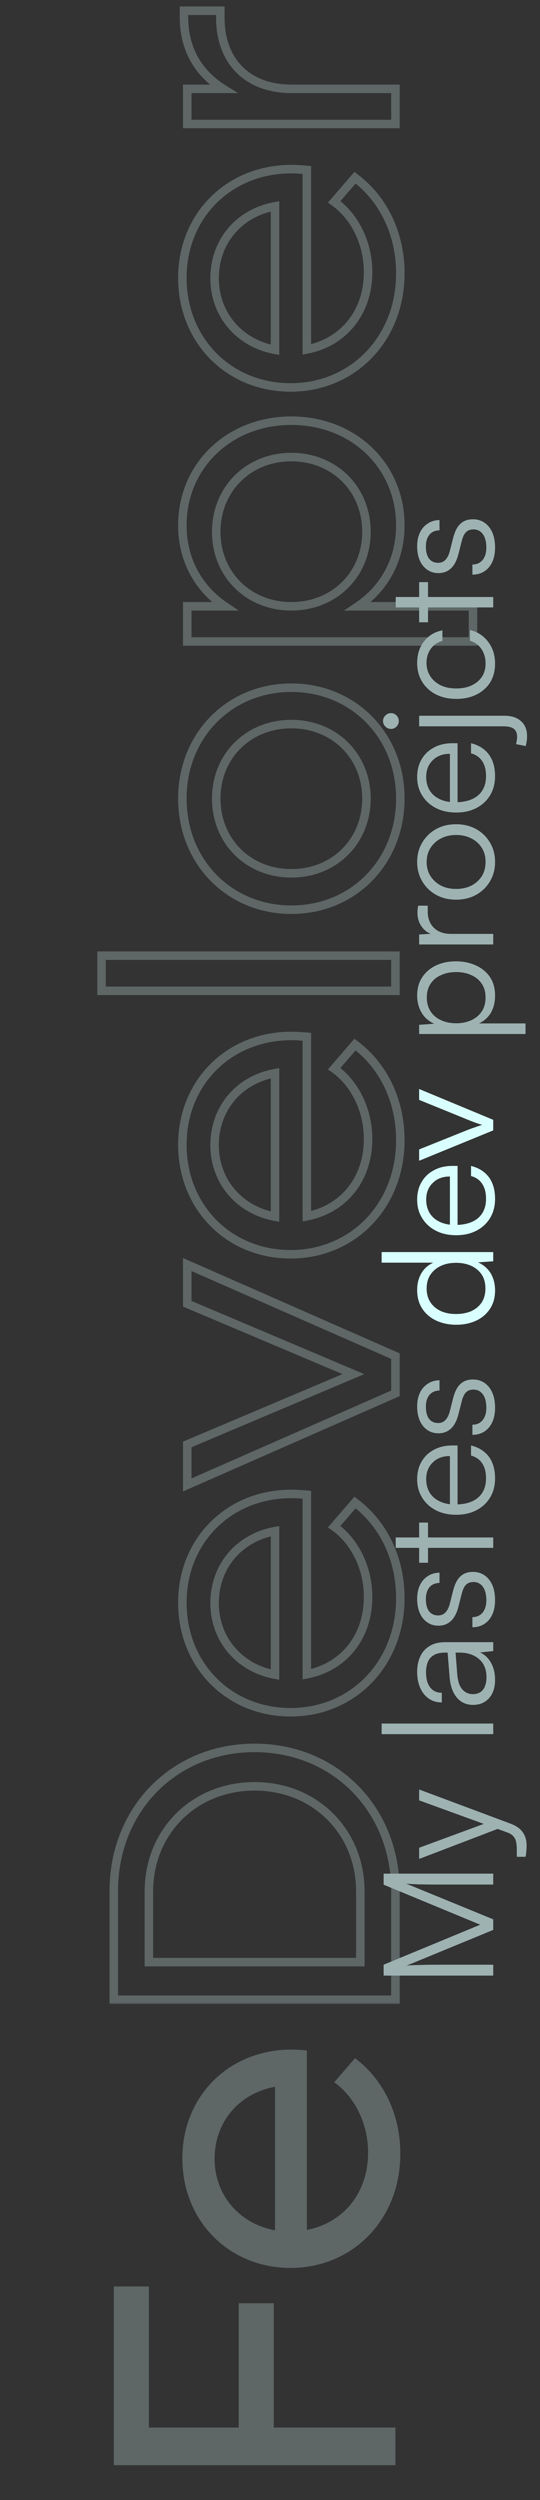 <svg width="127" height="587" viewBox="0 0 127 587" fill="none" xmlns="http://www.w3.org/2000/svg">
<rect x="0" y="0" width="127" height="587" fill="#333333" stroke="none"/>
<path opacity="0.4" d="M35.016 536.865L35.016 569.985L56.136 569.985L56.136 540.801L64.392 540.801L64.392 569.985L93 569.985L93 578.817L26.76 578.817L26.76 536.865L35.016 536.865ZM68.52 481.239C69.672 481.239 71.016 481.335 72.168 481.431L72.168 523.575C80.712 521.943 86.568 514.935 86.568 505.431C86.568 498.231 83.112 492.087 78.6 488.919L83.496 483.255C90.024 488.151 94.152 496.215 94.152 505.719C94.152 521.079 83.016 532.503 68.328 532.503C53.832 532.503 42.888 521.463 42.888 506.775C42.888 492.183 53.832 481.239 68.52 481.239ZM50.472 506.871C50.472 515.415 56.328 522.135 64.68 523.671L64.68 489.975C56.232 491.511 50.472 498.231 50.472 506.871Z" fill="#9EB2B2"/>
<g opacity="0.4">
<mask id="path-2-outside-1_62_361" maskUnits="userSpaceOnUse" x="22" y="0.593" width="91" height="470" fill="black">
<rect fill="white" x="22" y="0.593" width="91" height="470"/>
<path d="M26.76 444C26.76 424.8 40.968 410.4 59.88 410.4C78.792 410.4 93 424.8 93 444L93 469.536L26.76 469.536L26.76 444ZM84.744 444.096C84.744 430.08 74.088 419.424 59.88 419.424C45.672 419.424 35.016 430.08 35.016 444.096L35.016 460.704L84.744 460.704L84.744 444.096ZM68.52 350.77C69.672 350.77 71.016 350.866 72.168 350.962L72.168 393.106C80.712 391.474 86.568 384.466 86.568 374.962C86.568 367.762 83.112 361.618 78.6 358.45L83.496 352.786C90.024 357.682 94.152 365.746 94.152 375.25C94.152 390.61 83.016 402.034 68.328 402.034C53.832 402.034 42.888 390.994 42.888 376.306C42.888 361.714 53.832 350.77 68.52 350.77ZM50.472 376.402C50.472 384.946 56.328 391.666 64.68 393.202L64.68 359.506C56.232 361.042 50.472 367.762 50.472 376.402ZM44.04 306.127L44.04 296.911L93 318.415L93 327.151L44.04 348.655L44.04 339.151L83.112 322.639L44.04 306.127ZM68.52 243.239C69.672 243.239 71.016 243.335 72.168 243.431L72.168 285.575C80.712 283.943 86.568 276.935 86.568 267.431C86.568 260.231 83.112 254.087 78.6 250.919L83.496 245.255C90.024 250.151 94.152 258.215 94.152 267.719C94.152 283.079 83.016 294.503 68.328 294.503C53.832 294.503 42.888 283.463 42.888 268.775C42.888 254.183 53.832 243.239 68.52 243.239ZM50.472 268.871C50.472 277.415 56.328 284.135 64.68 285.671L64.68 251.975C56.232 253.511 50.472 260.231 50.472 268.871ZM93 232.647L23.88 232.647L23.88 224.391L93 224.391L93 232.647ZM94.152 187.485C94.152 202.365 83.112 213.597 68.52 213.597C53.928 213.597 42.888 202.365 42.888 187.485C42.888 172.701 53.928 161.469 68.52 161.469C83.112 161.469 94.152 172.701 94.152 187.485ZM86.184 187.485C86.184 177.501 78.6 170.013 68.52 170.013C58.44 170.013 50.856 177.501 50.856 187.485C50.856 197.565 58.44 205.053 68.52 205.053C78.6 205.053 86.184 197.565 86.184 187.485ZM42.888 123.352C42.888 109.336 53.928 98.776 68.52 98.776C83.112 98.776 94.152 109.336 94.152 123.352C94.152 131.512 90.312 138.232 84.168 142.36L111.24 142.36L111.24 150.616L44.04 150.616L44.04 142.36L52.872 142.36C46.728 138.232 42.888 131.512 42.888 123.352ZM86.184 124.888C86.184 114.808 78.6 107.32 68.52 107.32C58.44 107.32 50.856 114.808 50.856 124.888C50.856 134.872 58.44 142.36 68.52 142.36C78.6 142.36 86.184 134.872 86.184 124.888ZM68.52 39.708C69.672 39.708 71.016 39.804 72.168 39.9L72.168 82.044C80.712 80.412 86.568 73.404 86.568 63.9C86.568 56.7 83.112 50.556 78.6 47.388L83.496 41.724C90.024 46.62 94.152 54.684 94.152 64.188C94.152 79.548 83.016 90.972 68.328 90.972C53.832 90.972 42.888 79.932 42.888 65.244C42.888 50.652 53.832 39.708 68.52 39.708ZM50.472 65.34C50.472 73.884 56.328 80.604 64.68 82.14L64.68 48.444C56.232 49.98 50.472 56.7 50.472 65.34ZM43.272 4.156L43.272 2.524L51.816 2.524L51.816 4.156C51.816 14.524 58.344 20.86 68.52 20.86L93 20.86L93 29.116L44.04 29.116L44.04 20.86L52.488 20.86C46.632 17.212 43.272 11.452 43.272 4.156Z"/>
</mask>
<path d="M93 469.536L93 470.536L94 470.536L94 469.536L93 469.536ZM26.76 469.536L25.76 469.536L25.76 470.536L26.76 470.536L26.76 469.536ZM35.016 460.704L34.016 460.704L34.016 461.704L35.016 461.704L35.016 460.704ZM84.744 460.704L84.744 461.704L85.744 461.704L85.744 460.704L84.744 460.704ZM27.76 444C27.76 425.339 41.533 411.4 59.88 411.4L59.88 409.4C40.403 409.4 25.76 424.261 25.76 444L27.76 444ZM59.88 411.4C78.227 411.4 92 425.339 92 444L94 444C94 424.261 79.358 409.4 59.88 409.4L59.88 411.4ZM92 444L92 469.536L94 469.536L94 444L92 444ZM93 468.536L26.76 468.536L26.76 470.536L93 470.536L93 468.536ZM27.76 469.536L27.76 444L25.76 444L25.76 469.536L27.76 469.536ZM85.744 444.096C85.744 429.522 74.635 418.424 59.88 418.424L59.88 420.424C73.541 420.424 83.744 430.637 83.744 444.096L85.744 444.096ZM59.88 418.424C45.125 418.424 34.016 429.522 34.016 444.096L36.016 444.096C36.016 430.637 46.219 420.424 59.88 420.424L59.88 418.424ZM34.016 444.096L34.016 460.704L36.016 460.704L36.016 444.096L34.016 444.096ZM35.016 461.704L84.744 461.704L84.744 459.704L35.016 459.704L35.016 461.704ZM85.744 460.704L85.744 444.096L83.744 444.096L83.744 460.704L85.744 460.704ZM72.168 350.962L73.168 350.962L73.168 350.042L72.251 349.966L72.168 350.962ZM72.168 393.106L71.168 393.106L71.168 394.315L72.356 394.088L72.168 393.106ZM78.6 358.45L77.844 357.796L77.12 358.633L78.025 359.269L78.6 358.45ZM83.496 352.786L84.096 351.986L83.35 351.426L82.74 352.132L83.496 352.786ZM64.68 393.202L64.499 394.186L65.68 394.403L65.68 393.202L64.68 393.202ZM64.68 359.506L65.68 359.506L65.68 358.308L64.501 358.522L64.68 359.506ZM68.52 351.77C69.627 351.77 70.935 351.863 72.085 351.959L72.251 349.966C71.097 349.869 69.717 349.77 68.52 349.77L68.52 351.77ZM71.168 350.962L71.168 393.106L73.168 393.106L73.168 350.962L71.168 350.962ZM72.356 394.088C81.393 392.362 87.568 384.923 87.568 374.962L85.568 374.962C85.568 384.009 80.031 390.586 71.98 392.124L72.356 394.088ZM87.568 374.962C87.568 367.455 83.968 360.997 79.175 357.632L78.025 359.269C82.256 362.239 85.568 368.069 85.568 374.962L87.568 374.962ZM79.356 359.104L84.252 353.44L82.74 352.132L77.844 357.796L79.356 359.104ZM82.896 353.586C89.157 358.282 93.152 366.042 93.152 375.25L95.152 375.25C95.152 365.45 90.891 357.082 84.096 351.986L82.896 353.586ZM93.152 375.25C93.152 390.089 82.433 401.034 68.328 401.034L68.328 403.034C83.599 403.034 95.152 391.131 95.152 375.25L93.152 375.25ZM68.328 401.034C54.394 401.034 43.888 390.452 43.888 376.306L41.888 376.306C41.888 391.537 53.27 403.034 68.328 403.034L68.328 401.034ZM43.888 376.306C43.888 362.269 54.382 351.77 68.52 351.77L68.52 349.77C53.282 349.77 41.888 361.159 41.888 376.306L43.888 376.306ZM49.472 376.402C49.472 385.449 55.693 392.566 64.499 394.186L64.861 392.219C56.963 390.766 51.472 384.443 51.472 376.402L49.472 376.402ZM65.68 393.202L65.68 359.506L63.68 359.506L63.68 393.202L65.68 393.202ZM64.501 358.522C55.589 360.143 49.472 367.268 49.472 376.402L51.472 376.402C51.472 368.257 56.875 361.942 64.859 360.49L64.501 358.522ZM44.04 306.127L43.04 306.127L43.04 306.79L43.651 307.048L44.04 306.127ZM44.04 296.911L44.442 295.996L43.04 295.38L43.04 296.911L44.04 296.911ZM93 318.415L94 318.415L94 317.762L93.402 317.5L93 318.415ZM93 327.151L93.402 328.067L94 327.804L94 327.151L93 327.151ZM44.04 348.655L43.04 348.655L43.04 350.187L44.442 349.571L44.04 348.655ZM44.04 339.151L43.651 338.23L43.04 338.488L43.04 339.151L44.04 339.151ZM83.112 322.639L83.501 323.56L85.681 322.639L83.501 321.718L83.112 322.639ZM45.04 306.127L45.04 296.911L43.04 296.911L43.04 306.127L45.04 306.127ZM43.638 297.827L92.598 319.331L93.402 317.5L44.442 295.996L43.638 297.827ZM92 318.415L92 327.151L94 327.151L94 318.415L92 318.415ZM92.598 326.236L43.638 347.74L44.442 349.571L93.402 328.067L92.598 326.236ZM45.04 348.655L45.04 339.151L43.04 339.151L43.04 348.655L45.04 348.655ZM44.429 340.072L83.501 323.56L82.723 321.718L43.651 338.23L44.429 340.072ZM83.501 321.718L44.429 305.206L43.651 307.048L82.723 323.56L83.501 321.718ZM72.168 243.431L73.168 243.431L73.168 242.511L72.251 242.434L72.168 243.431ZM72.168 285.575L71.168 285.575L71.168 286.784L72.356 286.557L72.168 285.575ZM78.6 250.919L77.844 250.265L77.12 251.102L78.025 251.737L78.6 250.919ZM83.496 245.255L84.096 244.455L83.35 243.895L82.74 244.601L83.496 245.255ZM64.68 285.671L64.499 286.654L65.68 286.872L65.68 285.671L64.68 285.671ZM64.68 251.975L65.68 251.975L65.68 250.777L64.501 250.991L64.68 251.975ZM68.52 244.239C69.627 244.239 70.935 244.332 72.085 244.427L72.251 242.434C71.097 242.338 69.717 242.239 68.52 242.239L68.52 244.239ZM71.168 243.431L71.168 285.575L73.168 285.575L73.168 243.431L71.168 243.431ZM72.356 286.557C81.393 284.831 87.568 277.392 87.568 267.431L85.568 267.431C85.568 276.478 80.031 283.055 71.98 284.593L72.356 286.557ZM87.568 267.431C87.568 259.924 83.968 253.466 79.175 250.1L78.025 251.737C82.256 254.708 85.568 260.538 85.568 267.431L87.568 267.431ZM79.356 251.573L84.252 245.909L82.74 244.601L77.844 250.265L79.356 251.573ZM82.896 246.055C89.157 250.751 93.152 258.511 93.152 267.719L95.152 267.719C95.152 257.919 90.891 249.551 84.096 244.455L82.896 246.055ZM93.152 267.719C93.152 282.558 82.433 293.503 68.328 293.503L68.328 295.503C83.599 295.503 95.152 283.6 95.152 267.719L93.152 267.719ZM68.328 293.503C54.394 293.503 43.888 282.921 43.888 268.775L41.888 268.775C41.888 284.005 53.27 295.503 68.328 295.503L68.328 293.503ZM43.888 268.775C43.888 254.738 54.382 244.239 68.52 244.239L68.52 242.239C53.282 242.239 41.888 253.628 41.888 268.775L43.888 268.775ZM49.472 268.871C49.472 277.918 55.693 285.035 64.499 286.654L64.861 284.687C56.963 283.235 51.472 276.912 51.472 268.871L49.472 268.871ZM65.68 285.671L65.68 251.975L63.68 251.975L63.68 285.671L65.68 285.671ZM64.501 250.991C55.589 252.611 49.472 259.737 49.472 268.871L51.472 268.871C51.472 260.725 56.875 254.41 64.859 252.959L64.501 250.991ZM93 232.647L93 233.647L94 233.647L94 232.647L93 232.647ZM23.88 232.647L22.88 232.647L22.88 233.647L23.88 233.647L23.88 232.647ZM23.88 224.391L23.88 223.391L22.88 223.391L22.88 224.391L23.88 224.391ZM93 224.391L94 224.391L94 223.391L93 223.391L93 224.391ZM93 231.647L23.88 231.647L23.88 233.647L93 233.647L93 231.647ZM24.88 232.647L24.88 224.391L22.88 224.391L22.88 232.647L24.88 232.647ZM23.88 225.391L93 225.391L93 223.391L23.88 223.391L23.88 225.391ZM92 224.391L92 232.647L94 232.647L94 224.391L92 224.391ZM93.152 187.485C93.152 201.83 82.543 212.597 68.52 212.597L68.52 214.597C83.681 214.597 95.152 202.9 95.152 187.485L93.152 187.485ZM68.52 212.597C54.497 212.597 43.888 201.83 43.888 187.485L41.888 187.485C41.888 202.9 53.359 214.597 68.52 214.597L68.52 212.597ZM43.888 187.485C43.888 173.238 54.495 162.469 68.52 162.469L68.52 160.469C53.361 160.469 41.888 172.163 41.888 187.485L43.888 187.485ZM68.52 162.469C82.545 162.469 93.152 173.238 93.152 187.485L95.152 187.485C95.152 172.163 83.679 160.469 68.52 160.469L68.52 162.469ZM87.184 187.485C87.184 176.938 79.141 169.013 68.52 169.013L68.52 171.013C78.059 171.013 85.184 178.064 85.184 187.485L87.184 187.485ZM68.52 169.013C57.899 169.013 49.856 176.938 49.856 187.485L51.856 187.485C51.856 178.064 58.981 171.013 68.52 171.013L68.52 169.013ZM49.856 187.485C49.856 198.124 57.895 206.053 68.52 206.053L68.52 204.053C58.985 204.053 51.856 197.005 51.856 187.485L49.856 187.485ZM68.52 206.053C79.145 206.053 87.184 198.124 87.184 187.485L85.184 187.485C85.184 197.005 78.055 204.053 68.52 204.053L68.52 206.053ZM84.168 142.36L83.61 141.53L80.886 143.36L84.168 143.36L84.168 142.36ZM111.24 142.36L112.24 142.36L112.24 141.36L111.24 141.36L111.24 142.36ZM111.24 150.616L111.24 151.616L112.24 151.616L112.24 150.616L111.24 150.616ZM44.04 150.616L43.04 150.616L43.04 151.616L44.04 151.616L44.04 150.616ZM44.04 142.36L44.04 141.36L43.04 141.36L43.04 142.36L44.04 142.36ZM52.872 142.36L52.872 143.36L56.154 143.36L53.43 141.53L52.872 142.36ZM43.888 123.352C43.888 109.928 54.44 99.776 68.52 99.776L68.52 97.776C53.416 97.776 41.888 108.744 41.888 123.352L43.888 123.352ZM68.52 99.776C82.6 99.776 93.152 109.928 93.152 123.352L95.152 123.352C95.152 108.744 83.624 97.776 68.52 97.776L68.52 99.776ZM93.152 123.352C93.152 131.174 89.482 137.585 83.61 141.53L84.726 143.19C91.142 138.879 95.152 131.85 95.152 123.352L93.152 123.352ZM84.168 143.36L111.24 143.36L111.24 141.36L84.168 141.36L84.168 143.36ZM110.24 142.36L110.24 150.616L112.24 150.616L112.24 142.36L110.24 142.36ZM111.24 149.616L44.04 149.616L44.04 151.616L111.24 151.616L111.24 149.616ZM45.04 150.616L45.04 142.36L43.04 142.36L43.04 150.616L45.04 150.616ZM44.04 143.36L52.872 143.36L52.872 141.36L44.04 141.36L44.04 143.36ZM53.43 141.53C47.558 137.585 43.888 131.174 43.888 123.352L41.888 123.352C41.888 131.85 45.898 138.879 52.314 143.19L53.43 141.53ZM87.184 124.888C87.184 114.249 79.145 106.32 68.52 106.32L68.52 108.32C78.055 108.32 85.184 115.368 85.184 124.888L87.184 124.888ZM68.52 106.32C57.895 106.32 49.856 114.249 49.856 124.888L51.856 124.888C51.856 115.368 58.985 108.32 68.52 108.32L68.52 106.32ZM49.856 124.888C49.856 135.435 57.899 143.36 68.52 143.36L68.52 141.36C58.981 141.36 51.856 134.309 51.856 124.888L49.856 124.888ZM68.52 143.36C79.141 143.36 87.184 135.435 87.184 124.888L85.184 124.888C85.184 134.309 78.059 141.36 68.52 141.36L68.52 143.36ZM72.168 39.9L73.168 39.9L73.168 38.98L72.251 38.903L72.168 39.9ZM72.168 82.044L71.168 82.044L71.168 83.253L72.356 83.026L72.168 82.044ZM78.6 47.388L77.844 46.734L77.12 47.571L78.025 48.206L78.6 47.388ZM83.496 41.724L84.096 40.924L83.35 40.364L82.74 41.07L83.496 41.724ZM64.68 82.14L64.499 83.123L65.68 83.34L65.68 82.14L64.68 82.14ZM64.68 48.444L65.68 48.444L65.68 47.245L64.501 47.46L64.68 48.444ZM68.52 40.708C69.627 40.708 70.935 40.8 72.085 40.896L72.251 38.903C71.097 38.807 69.717 38.708 68.52 38.708L68.52 40.708ZM71.168 39.9L71.168 82.044L73.168 82.044L73.168 39.9L71.168 39.9ZM72.356 83.026C81.393 81.3 87.568 73.861 87.568 63.9L85.568 63.9C85.568 72.946 80.031 79.524 71.98 81.061L72.356 83.026ZM87.568 63.9C87.568 56.392 83.968 49.935 79.175 46.569L78.025 48.206C82.256 51.176 85.568 57.007 85.568 63.9L87.568 63.9ZM79.356 48.042L84.252 42.378L82.74 41.07L77.844 46.734L79.356 48.042ZM82.896 42.524C89.157 47.22 93.152 54.979 93.152 64.188L95.152 64.188C95.152 54.388 90.891 46.02 84.096 40.924L82.896 42.524ZM93.152 64.188C93.152 79.027 82.433 89.972 68.328 89.972L68.328 91.972C83.599 91.972 95.152 80.068 95.152 64.188L93.152 64.188ZM68.328 89.972C54.394 89.972 43.888 79.389 43.888 65.244L41.888 65.244C41.888 80.474 53.27 91.972 68.328 91.972L68.328 89.972ZM43.888 65.244C43.888 51.206 54.382 40.708 68.52 40.708L68.52 38.708C53.282 38.708 41.888 50.097 41.888 65.244L43.888 65.244ZM49.472 65.34C49.472 74.386 55.693 81.504 64.499 83.123L64.861 81.156C56.963 79.704 51.472 73.381 51.472 65.34L49.472 65.34ZM65.68 82.14L65.68 48.444L63.68 48.444L63.68 82.14L65.68 82.14ZM64.501 47.46C55.589 49.08 49.472 56.205 49.472 65.34L51.472 65.34C51.472 57.194 56.875 50.879 64.859 49.428L64.501 47.46ZM43.272 2.524L43.272 1.524L42.272 1.524L42.272 2.524L43.272 2.524ZM51.816 2.524L52.816 2.524L52.816 1.524L51.816 1.524L51.816 2.524ZM93 20.86L94 20.86L94 19.86L93 19.86L93 20.86ZM93 29.116L93 30.116L94 30.116L94 29.116L93 29.116ZM44.04 29.116L43.04 29.116L43.04 30.116L44.04 30.116L44.04 29.116ZM44.04 20.86L44.04 19.86L43.04 19.86L43.04 20.86L44.04 20.86ZM52.488 20.86L52.488 21.86L55.984 21.86L53.017 20.011L52.488 20.86ZM44.272 4.156L44.272 2.524L42.272 2.524L42.272 4.156L44.272 4.156ZM43.272 3.524L51.816 3.524L51.816 1.524L43.272 1.524L43.272 3.524ZM50.816 2.524L50.816 4.156L52.816 4.156L52.816 2.524L50.816 2.524ZM50.816 4.156C50.816 9.554 52.52 14.004 55.648 17.106C58.775 20.207 63.223 21.86 68.52 21.86L68.52 19.86C63.641 19.86 59.737 18.345 57.056 15.686C54.376 13.028 52.816 9.127 52.816 4.156L50.816 4.156ZM68.52 21.86L93 21.86L93 19.86L68.52 19.86L68.52 21.86ZM92 20.86L92 29.116L94 29.116L94 20.86L92 20.86ZM93 28.116L44.04 28.116L44.04 30.116L93 30.116L93 28.116ZM45.04 29.116L45.04 20.86L43.04 20.86L43.04 29.116L45.04 29.116ZM44.04 21.86L52.488 21.86L52.488 19.86L44.04 19.86L44.04 21.86ZM53.017 20.011C47.449 16.543 44.272 11.101 44.272 4.156L42.272 4.156C42.272 11.803 45.815 17.881 51.959 21.709L53.017 20.011Z" fill="#9EB2B2" mask="url(#path-2-outside-1_62_361)"/>
</g>
<path d="M116 461.312L116 463.868L90.224 463.868L90.224 461.312L112.94 451.916L90.224 442.52L90.224 439.928L116 439.928L116 442.484L103.76 442.484C102.632 442.484 101.648 442.484 100.808 442.484C99.968 442.46 99.236 442.448 98.612 442.448C97.988 442.424 97.436 442.4 96.956 442.376C96.452 442.352 95.972 442.316 95.516 442.268L116 450.656L116 453.14L95.624 461.528C96.104 461.456 97.028 461.408 98.396 461.384C99.74 461.336 101.396 461.312 103.364 461.312L116 461.312ZM98.576 433.849L116.36 427.297L117.8 429.133L98.576 436.477L98.576 433.849ZM123.596 435.973L121.544 435.973L121.544 434.065C121.544 433.561 121.496 433.069 121.4 432.589C121.328 432.085 121.124 431.629 120.788 431.221C120.452 430.789 119.888 430.441 119.096 430.177L98.576 422.725L98.576 420.169L119.996 428.161C121.364 428.665 122.348 429.349 122.948 430.213C123.548 431.053 123.848 432.097 123.848 433.345C123.848 433.849 123.824 434.317 123.776 434.749C123.752 435.181 123.692 435.589 123.596 435.973ZM116 404.687L116 407.171L89.756 407.171L89.756 404.687L116 404.687ZM116.432 394.4C116.432 396.248 115.952 397.7 114.992 398.756C114.032 399.788 112.796 400.304 111.284 400.304C109.676 400.304 108.392 399.728 107.432 398.576C106.472 397.424 105.908 395.828 105.74 393.788L105.272 388.028L104.696 388.028C103.544 388.028 102.644 388.232 101.996 388.64C101.324 389.048 100.856 389.6 100.592 390.296C100.328 390.992 100.196 391.772 100.196 392.636C100.196 394.172 100.52 395.36 101.168 396.2C101.816 397.04 102.728 397.46 103.904 397.46L103.904 399.728C102.728 399.728 101.708 399.428 100.844 398.828C99.98 398.228 99.308 397.388 98.828 396.308C98.348 395.228 98.108 393.98 98.108 392.564C98.108 391.196 98.348 389.996 98.828 388.964C99.284 387.932 100.004 387.116 100.988 386.516C101.948 385.892 103.196 385.58 104.732 385.58L116 385.58L116 387.668L112.94 387.992C114.044 388.52 114.908 389.36 115.532 390.512C116.132 391.64 116.432 392.936 116.432 394.4ZM114.416 393.824C114.416 391.976 113.828 390.548 112.652 389.54C111.476 388.532 109.952 388.028 108.08 388.028L107.144 388.028L107.54 393.176C107.684 394.808 108.092 395.984 108.764 396.704C109.436 397.424 110.252 397.784 111.212 397.784C112.268 397.784 113.072 397.424 113.624 396.704C114.152 395.984 114.416 395.024 114.416 393.824ZM111.104 382.072L111.104 379.696C112.112 379.696 112.916 379.336 113.516 378.616C114.092 377.896 114.38 376.936 114.38 375.735C114.38 374.392 114.116 373.348 113.588 372.604C113.036 371.836 112.292 371.452 111.356 371.452C110.636 371.452 110.06 371.656 109.628 372.063C109.196 372.471 108.848 373.191 108.584 374.224L107.828 377.212C107.444 378.724 106.856 379.852 106.064 380.596C105.272 381.34 104.288 381.712 103.112 381.712C102.104 381.712 101.228 381.448 100.484 380.92C99.716 380.392 99.128 379.66 98.72 378.724C98.312 377.764 98.108 376.66 98.108 375.412C98.108 374.187 98.324 373.119 98.756 372.208C99.188 371.295 99.8 370.587 100.592 370.083C101.36 369.555 102.284 369.279 103.364 369.255L103.364 371.667C102.332 371.691 101.54 372.04 100.988 372.712C100.436 373.383 100.16 374.307 100.16 375.483C100.16 376.708 100.412 377.656 100.916 378.328C101.42 378.976 102.14 379.3 103.076 379.3C104.42 379.3 105.332 378.352 105.812 376.456L106.568 373.468C106.952 371.956 107.516 370.852 108.26 370.155C109.004 369.435 110 369.075 111.248 369.075C112.28 369.075 113.192 369.351 113.984 369.903C114.776 370.455 115.388 371.235 115.82 372.243C116.228 373.228 116.432 374.38 116.432 375.7C116.432 377.644 115.952 379.192 114.992 380.344C114.008 381.496 112.712 382.072 111.104 382.072ZM98.576 366.93L98.576 357.498L100.664 357.498L100.664 366.93L98.576 366.93ZM116 360.99L116 363.438L93.068 363.438L93.068 360.99L116 360.99ZM116.432 347.131C116.432 348.811 116.048 350.299 115.28 351.595C114.512 352.867 113.444 353.863 112.076 354.583C110.708 355.303 109.112 355.663 107.288 355.663C105.488 355.663 103.904 355.315 102.536 354.619C101.144 353.899 100.064 352.915 99.296 351.667C98.504 350.419 98.108 348.967 98.108 347.311C98.108 345.727 98.456 344.347 99.152 343.171C99.848 341.971 100.82 341.047 102.068 340.399C103.292 339.727 104.732 339.391 106.388 339.391L107.612 339.391L107.612 354.295L105.812 354.223L105.812 341.875C104.132 341.875 102.788 342.379 101.78 343.387C100.748 344.371 100.232 345.679 100.232 347.311C100.232 348.511 100.508 349.567 101.06 350.479C101.612 351.367 102.404 352.051 103.436 352.531C104.444 353.011 105.644 353.251 107.036 353.251C109.34 353.251 111.128 352.723 112.4 351.667C113.672 350.587 114.308 349.063 114.308 347.095C114.308 345.679 114.008 344.515 113.408 343.603C112.808 342.691 111.932 342.079 110.78 341.767L110.78 339.391C112.604 339.847 114.008 340.735 114.992 342.055C115.952 343.375 116.432 345.067 116.432 347.131ZM111.104 336.896L111.104 334.52C112.112 334.52 112.916 334.16 113.516 333.44C114.092 332.72 114.38 331.76 114.38 330.56C114.38 329.216 114.116 328.172 113.588 327.428C113.036 326.66 112.292 326.276 111.356 326.276C110.636 326.276 110.06 326.48 109.628 326.888C109.196 327.296 108.848 328.016 108.584 329.048L107.828 332.036C107.444 333.548 106.856 334.676 106.064 335.42C105.272 336.164 104.288 336.536 103.112 336.536C102.104 336.536 101.228 336.272 100.484 335.744C99.716 335.216 99.128 334.484 98.72 333.548C98.312 332.588 98.108 331.484 98.108 330.236C98.108 329.012 98.324 327.944 98.756 327.032C99.188 326.12 99.8 325.412 100.592 324.908C101.36 324.38 102.284 324.104 103.364 324.08L103.364 326.492C102.332 326.516 101.54 326.864 100.988 327.536C100.436 328.208 100.16 329.132 100.16 330.308C100.16 331.532 100.412 332.48 100.916 333.152C101.42 333.8 102.14 334.124 103.076 334.124C104.42 334.124 105.332 333.176 105.812 331.28L106.568 328.292C106.952 326.78 107.516 325.676 108.26 324.98C109.004 324.26 110 323.9 111.248 323.9C112.28 323.9 113.192 324.176 113.984 324.728C114.776 325.28 115.388 326.06 115.82 327.068C116.228 328.052 116.432 329.204 116.432 330.524C116.432 332.468 115.952 334.016 114.992 335.168C114.008 336.32 112.712 336.896 111.104 336.896ZM123.596 242.783L98.576 242.783L98.576 240.623L102.104 240.371C100.76 239.747 99.764 238.859 99.116 237.707C98.444 236.531 98.108 235.223 98.108 233.783C98.108 232.103 98.504 230.663 99.296 229.463C100.088 228.263 101.168 227.339 102.536 226.691C103.904 226.043 105.464 225.719 107.216 225.719C108.968 225.719 110.54 226.043 111.932 226.691C113.324 227.315 114.428 228.227 115.244 229.427C116.036 230.603 116.432 232.055 116.432 233.783C116.432 235.271 116.12 236.579 115.496 237.707C114.848 238.835 113.9 239.699 112.652 240.299L123.596 240.299L123.596 242.783ZM107.288 240.263C108.608 240.263 109.796 240.023 110.852 239.543C111.884 239.063 112.7 238.379 113.3 237.491C113.9 236.579 114.2 235.487 114.2 234.215C114.2 232.943 113.9 231.863 113.3 230.975C112.7 230.087 111.884 229.415 110.852 228.959C109.796 228.479 108.608 228.239 107.288 228.239C105.944 228.239 104.756 228.479 103.724 228.959C102.668 229.415 101.852 230.087 101.276 230.975C100.676 231.863 100.376 232.943 100.376 234.215C100.376 235.487 100.676 236.579 101.276 237.491C101.852 238.379 102.668 239.063 103.724 239.543C104.756 240.023 105.944 240.263 107.288 240.263ZM98.36 212.652L100.592 212.652L100.592 214.02C100.592 215.628 101.084 216.912 102.068 217.872C103.052 218.808 104.384 219.276 106.064 219.276L116 219.276L116 221.76L98.576 221.76L98.576 219.42L101.996 219.204L101.996 219.456C100.868 219.216 99.956 218.628 99.26 217.692C98.54 216.756 98.18 215.616 98.18 214.272C98.18 214.008 98.192 213.744 98.216 213.48C98.24 213.216 98.288 212.94 98.36 212.652ZM107.288 211.241C105.488 211.241 103.904 210.857 102.536 210.089C101.168 209.321 100.088 208.265 99.296 206.921C98.504 205.577 98.108 204.065 98.108 202.385C98.108 200.681 98.504 199.169 99.296 197.849C100.088 196.505 101.168 195.449 102.536 194.681C103.904 193.913 105.488 193.529 107.288 193.529C109.04 193.529 110.612 193.913 112.004 194.681C113.372 195.449 114.452 196.505 115.244 197.849C116.036 199.169 116.432 200.681 116.432 202.385C116.432 204.065 116.036 205.577 115.244 206.921C114.452 208.265 113.372 209.321 112.004 210.089C110.612 210.857 109.04 211.241 107.288 211.241ZM107.252 208.721C108.62 208.721 109.832 208.457 110.888 207.929C111.92 207.377 112.736 206.633 113.336 205.697C113.912 204.737 114.2 203.633 114.2 202.385C114.2 201.137 113.912 200.045 113.336 199.109C112.736 198.149 111.92 197.405 110.888 196.877C109.832 196.325 108.62 196.049 107.252 196.049C105.908 196.049 104.72 196.325 103.688 196.877C102.656 197.405 101.84 198.149 101.24 199.109C100.64 200.045 100.34 201.137 100.34 202.385C100.34 203.633 100.64 204.737 101.24 205.697C101.84 206.633 102.656 207.377 103.688 207.929C104.72 208.457 105.908 208.721 107.252 208.721ZM116.432 182.248C116.432 183.928 116.048 185.416 115.28 186.712C114.512 187.984 113.444 188.98 112.076 189.7C110.708 190.42 109.112 190.78 107.288 190.78C105.488 190.78 103.904 190.432 102.536 189.736C101.144 189.016 100.064 188.032 99.296 186.784C98.504 185.536 98.108 184.084 98.108 182.428C98.108 180.844 98.456 179.464 99.152 178.288C99.848 177.088 100.82 176.164 102.068 175.516C103.292 174.844 104.732 174.508 106.388 174.508L107.612 174.508L107.612 189.412L105.812 189.34L105.812 176.992C104.132 176.992 102.788 177.496 101.78 178.504C100.748 179.488 100.232 180.796 100.232 182.428C100.232 183.628 100.508 184.684 101.06 185.596C101.612 186.484 102.404 187.168 103.436 187.648C104.444 188.128 105.644 188.368 107.036 188.368C109.34 188.368 111.128 187.84 112.4 186.784C113.672 185.704 114.308 184.18 114.308 182.212C114.308 180.796 114.008 179.632 113.408 178.72C112.808 177.808 111.932 177.196 110.78 176.884L110.78 174.508C112.604 174.964 114.008 175.852 114.992 177.172C115.952 178.492 116.432 180.184 116.432 182.248ZM123.632 175.181L121.364 174.713C121.46 174.353 121.52 174.041 121.544 173.777C121.592 173.537 121.616 173.285 121.616 173.021C121.616 172.133 121.352 171.497 120.824 171.113C120.32 170.729 119.54 170.537 118.484 170.537L98.576 170.537L98.576 168.053L118.628 168.053C120.284 168.053 121.58 168.473 122.516 169.313C123.476 170.153 123.956 171.329 123.956 172.841C123.956 173.297 123.932 173.681 123.884 173.993C123.836 174.329 123.752 174.725 123.632 175.181ZM93.788 169.277C93.788 169.805 93.608 170.249 93.248 170.609C92.888 170.969 92.456 171.149 91.952 171.149C91.448 171.149 91.016 170.969 90.656 170.609C90.272 170.249 90.08 169.805 90.08 169.277C90.08 168.773 90.272 168.341 90.656 167.981C91.016 167.621 91.448 167.441 91.952 167.441C92.456 167.441 92.888 167.621 93.248 167.981C93.608 168.341 93.788 168.773 93.788 169.277ZM107.324 164.097C105.5 164.097 103.904 163.749 102.536 163.053C101.144 162.333 100.064 161.349 99.296 160.101C98.504 158.829 98.108 157.353 98.108 155.673C98.108 153.657 98.648 151.965 99.728 150.597C100.808 149.205 102.248 148.341 104.048 148.005L104.048 150.489C102.848 150.825 101.924 151.461 101.276 152.397C100.628 153.333 100.304 154.413 100.304 155.637C100.304 156.789 100.592 157.821 101.168 158.733C101.744 159.645 102.56 160.365 103.616 160.893C104.648 161.397 105.872 161.649 107.288 161.649C108.68 161.649 109.892 161.409 110.924 160.929C111.956 160.449 112.76 159.777 113.336 158.913C113.912 158.025 114.2 156.993 114.2 155.817C114.2 154.497 113.876 153.357 113.228 152.397C112.556 151.437 111.656 150.789 110.528 150.453L110.528 147.933C111.704 148.197 112.736 148.701 113.624 149.445C114.512 150.189 115.208 151.113 115.712 152.217C116.192 153.297 116.432 154.497 116.432 155.817C116.432 157.473 116.06 158.925 115.316 160.173C114.548 161.397 113.48 162.357 112.112 163.053C110.744 163.749 109.148 164.097 107.324 164.097ZM98.576 146.114L98.576 136.682L100.664 136.682L100.664 146.114L98.576 146.114ZM116 140.174L116 142.622L93.068 142.622L93.068 140.174L116 140.174ZM111.104 134.923L111.104 132.547C112.112 132.547 112.916 132.187 113.516 131.467C114.092 130.747 114.38 129.787 114.38 128.587C114.38 127.243 114.116 126.199 113.588 125.455C113.036 124.687 112.292 124.303 111.356 124.303C110.636 124.303 110.06 124.507 109.628 124.915C109.196 125.323 108.848 126.043 108.584 127.075L107.828 130.063C107.444 131.575 106.856 132.703 106.064 133.447C105.272 134.191 104.288 134.563 103.112 134.563C102.104 134.563 101.228 134.299 100.484 133.771C99.716 133.243 99.128 132.511 98.72 131.575C98.312 130.615 98.108 129.511 98.108 128.263C98.108 127.039 98.324 125.971 98.756 125.059C99.188 124.147 99.8 123.439 100.592 122.935C101.36 122.407 102.284 122.131 103.364 122.107L103.364 124.519C102.332 124.543 101.54 124.891 100.988 125.563C100.436 126.235 100.16 127.159 100.16 128.335C100.16 129.559 100.412 130.507 100.916 131.179C101.42 131.827 102.14 132.151 103.076 132.151C104.42 132.151 105.332 131.203 105.812 129.307L106.568 126.319C106.952 124.807 107.516 123.703 108.26 123.007C109.004 122.287 110 121.927 111.248 121.927C112.28 121.927 113.192 122.203 113.984 122.755C114.776 123.307 115.388 124.087 115.82 125.095C116.228 126.079 116.432 127.231 116.432 128.551C116.432 130.495 115.952 132.043 114.992 133.195C114.008 134.347 112.712 134.923 111.104 134.923Z" fill="#9EB2B2"/>
<path d="M116.432 302.986C116.432 304.666 116.036 306.106 115.244 307.306C114.452 308.506 113.372 309.43 112.004 310.078C110.612 310.726 109.052 311.05 107.324 311.05C105.572 311.05 104 310.726 102.608 310.078C101.216 309.43 100.124 308.506 99.332 307.306C98.516 306.082 98.108 304.606 98.108 302.878C98.108 301.438 98.42 300.166 99.044 299.062C99.668 297.934 100.616 297.07 101.888 296.47L89.756 296.47L89.756 293.986L116 293.986L116 296.146L112.436 296.398C113.78 297.022 114.788 297.91 115.46 299.062C116.108 300.214 116.432 301.522 116.432 302.986ZM114.164 302.554C114.164 301.258 113.876 300.166 113.3 299.278C112.7 298.39 111.884 297.706 110.852 297.226C109.796 296.746 108.596 296.506 107.252 296.506C105.908 296.506 104.72 296.746 103.688 297.226C102.656 297.706 101.84 298.39 101.24 299.278C100.64 300.166 100.34 301.258 100.34 302.554C100.34 303.802 100.64 304.882 101.24 305.794C101.84 306.682 102.656 307.366 103.688 307.846C104.72 308.302 105.908 308.53 107.252 308.53C108.596 308.53 109.796 308.302 110.852 307.846C111.884 307.366 112.7 306.682 113.3 305.794C113.876 304.882 114.164 303.802 114.164 302.554ZM116.432 281.495C116.432 283.175 116.048 284.663 115.28 285.959C114.512 287.231 113.444 288.227 112.076 288.947C110.708 289.667 109.112 290.027 107.288 290.027C105.488 290.027 103.904 289.679 102.536 288.983C101.144 288.263 100.064 287.279 99.296 286.031C98.504 284.783 98.108 283.331 98.108 281.675C98.108 280.091 98.456 278.711 99.152 277.535C99.848 276.335 100.82 275.411 102.068 274.763C103.292 274.091 104.732 273.755 106.388 273.755L107.612 273.755L107.612 288.659L105.812 288.587L105.812 276.239C104.132 276.239 102.788 276.743 101.78 277.751C100.748 278.735 100.232 280.043 100.232 281.675C100.232 282.875 100.508 283.931 101.06 284.843C101.612 285.731 102.404 286.415 103.436 286.895C104.444 287.375 105.644 287.615 107.036 287.615C109.34 287.615 111.128 287.087 112.4 286.031C113.672 284.951 114.308 283.427 114.308 281.459C114.308 280.043 114.008 278.879 113.408 277.967C112.808 277.055 111.932 276.443 110.78 276.131L110.78 273.755C112.604 274.211 114.008 275.099 114.992 276.419C115.952 277.739 116.432 279.431 116.432 281.495ZM116 265.415L98.576 272.543L98.576 269.879L109.808 265.379C110.456 265.115 111.08 264.887 111.68 264.695C112.256 264.479 112.832 264.287 113.408 264.119C112.808 263.951 112.22 263.759 111.644 263.543C111.044 263.327 110.432 263.087 109.808 262.823L98.576 258.251L98.576 255.695L116 262.931L116 265.415Z" fill="#D9FFFF"/>
</svg>
